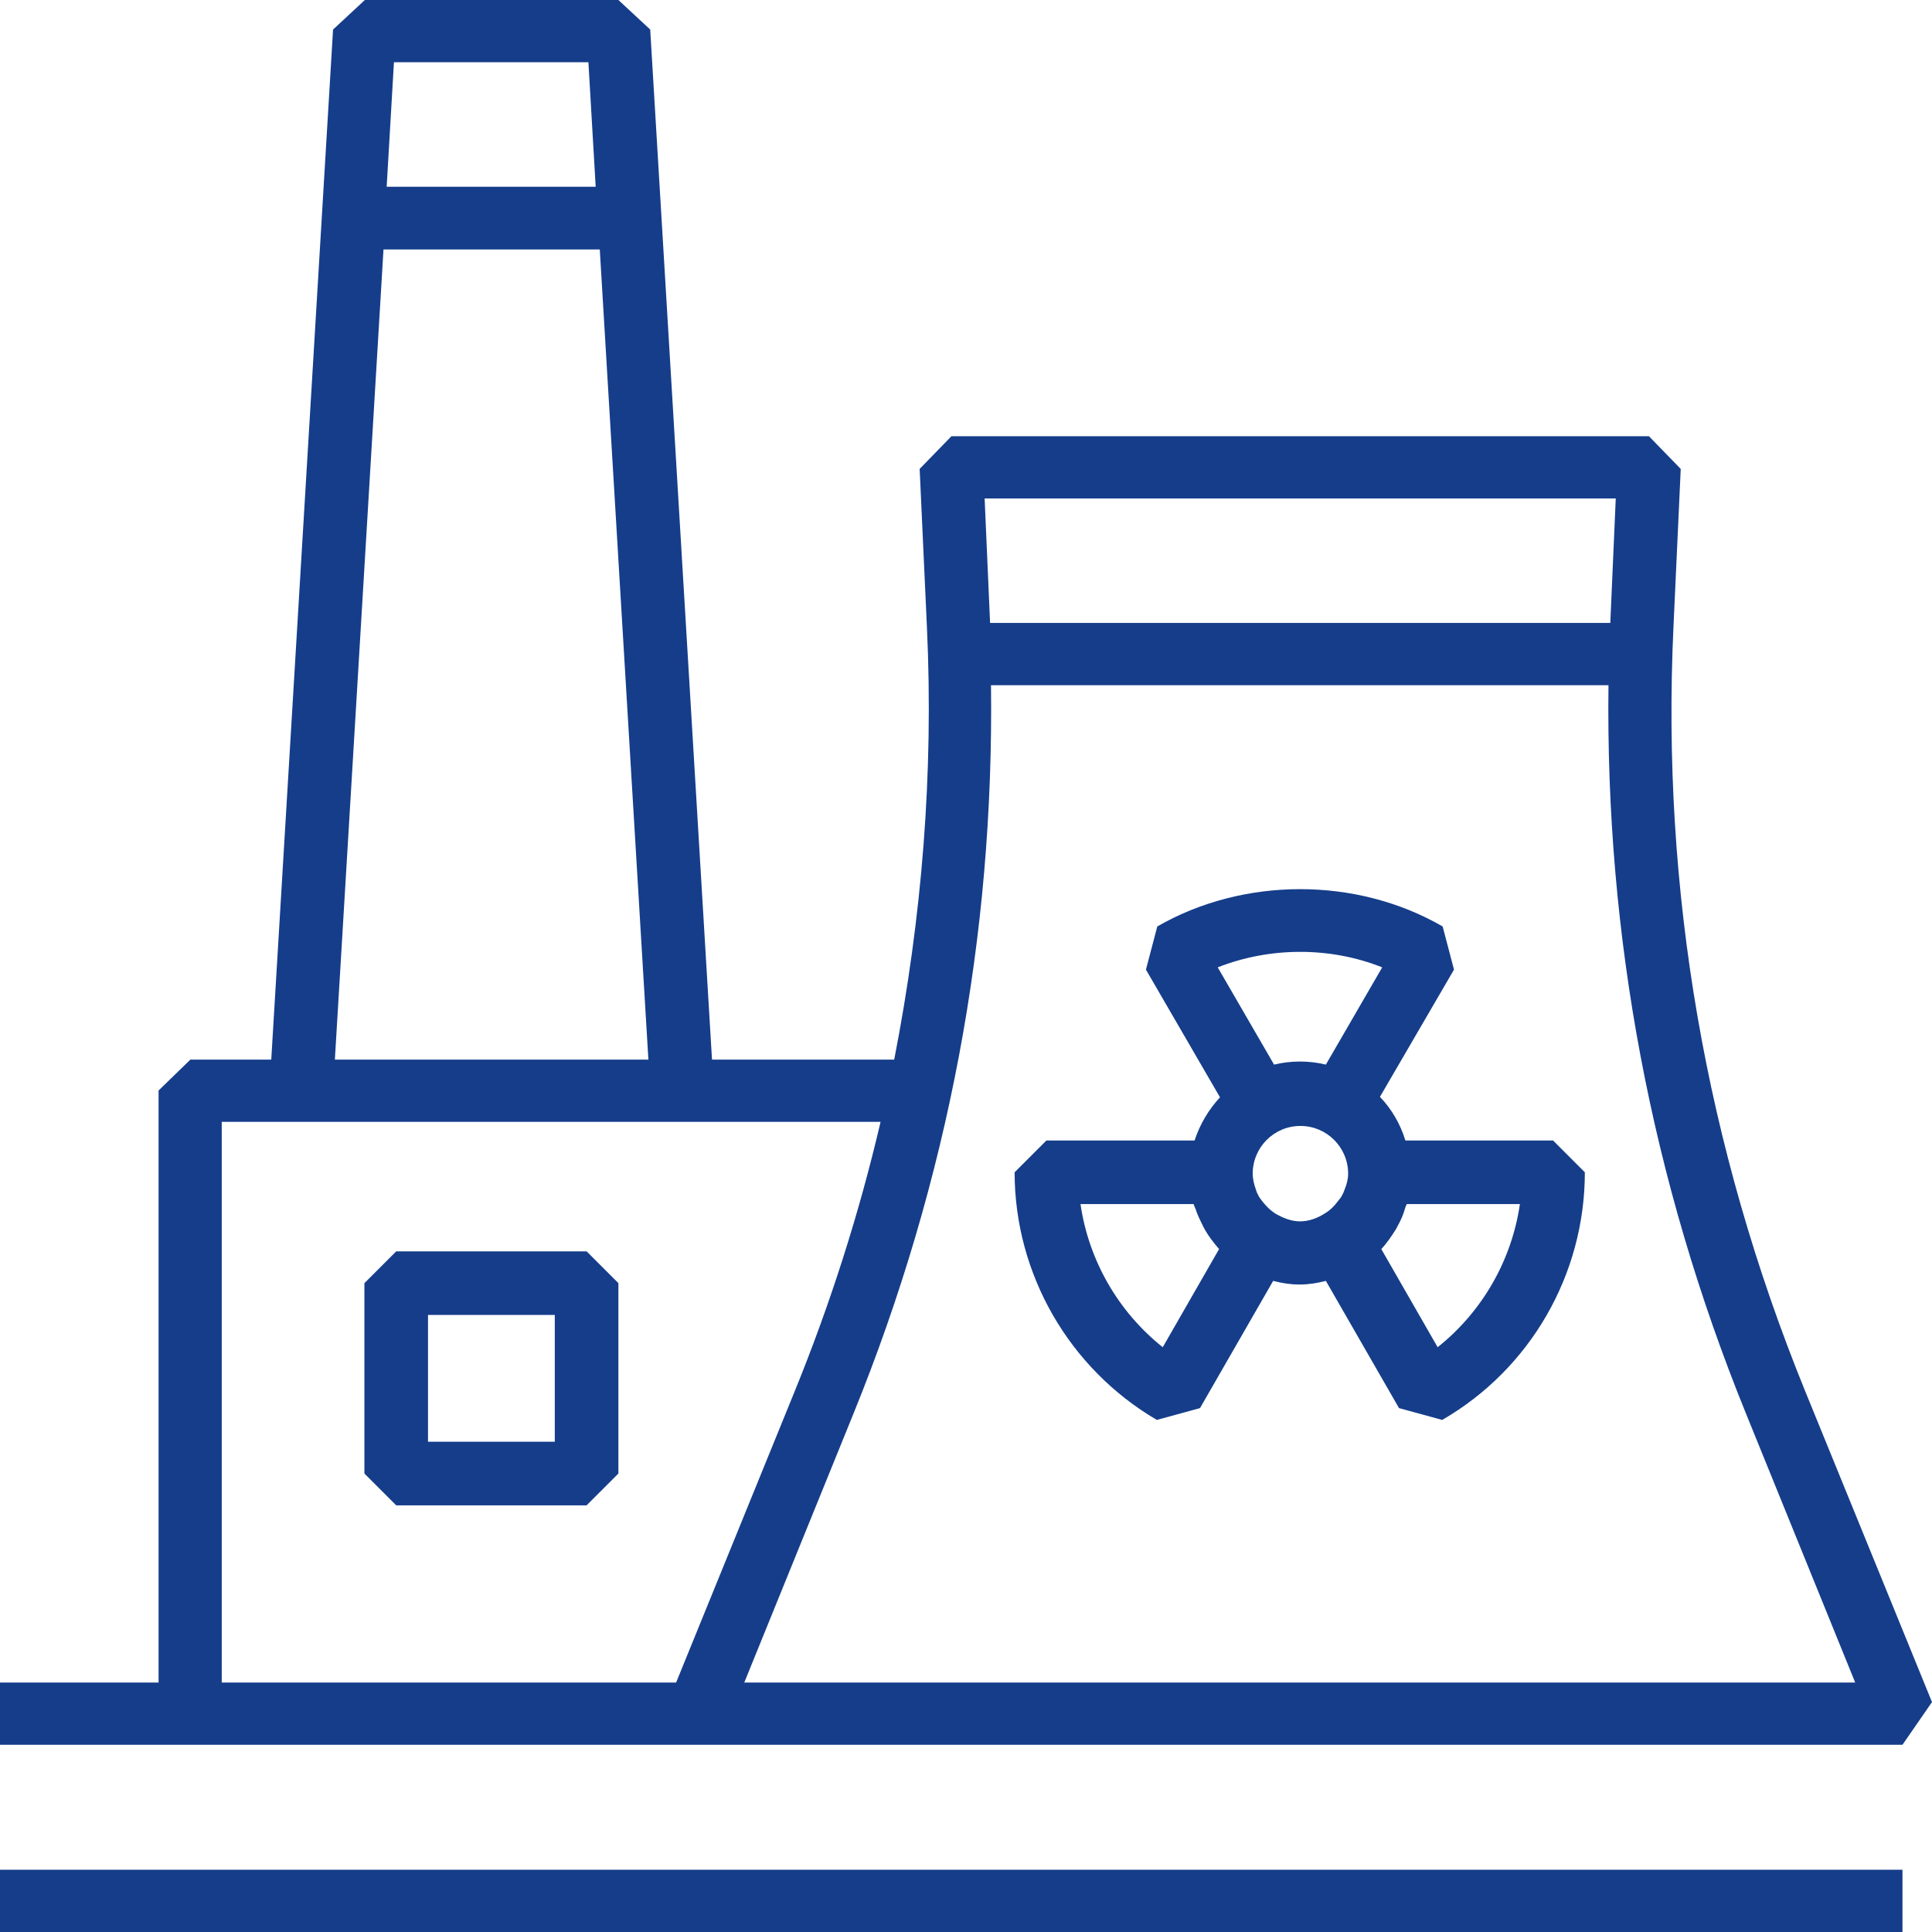 <?xml version="1.0" encoding="utf-8"?>
<!-- Generator: Adobe Illustrator 27.9.0, SVG Export Plug-In . SVG Version: 6.00 Build 0)  -->
<svg version="1.1" id="Слой_1" xmlns="http://www.w3.org/2000/svg" xmlns:xlink="http://www.w3.org/1999/xlink" x="0px" y="0px"
	 viewBox="0 0 42.52 42.52" style="enable-background:new 0 0 42.52 42.52;" xml:space="preserve">
<style type="text/css">
	.st0{fill:#153D8A;}
</style>
<g>
	<path class="st0" d="M12.91,27.54H8.72l-0.7,0.7v4.19l0.7,0.7h4.19l0.7-0.7v-4.19L12.91,27.54z M12.21,31.73H9.42v-2.79h2.79V31.73
		z"/>
	<rect x="0" y="41.15" class="st0" width="41.87" height="1.37"/>
	<path class="st0" d="M39.73,30.62c-2.19-5.38-3.17-11.04-2.9-16.82l0.16-3.48l-0.7-0.72H20.94l-0.7,0.72l0.16,3.48
		c0.15,3.22-0.11,6.4-0.72,9.52h-4.01L14.31,0.65L13.61,0H8.03l-0.7,0.65L5.97,23.32H4.19L3.49,24v13.03H0v1.37h15.35h26.52
		l0.65-0.94L39.73,30.62z M35.56,10.97l-0.12,2.74H21.79l-0.12-2.74H35.56z M12.95,1.37l0.16,2.74h-4.6l0.16-2.74H12.95z M8.44,5.49
		h4.76l1.07,17.83H7.37L8.44,5.49z M4.88,24.69h1.75H15h4.38c-0.47,2.01-1.1,3.99-1.89,5.93l-2.61,6.41h-10V24.69z M16.38,37.03
		l2.4-5.91c2.09-5.14,3.1-10.53,3.03-16.04h13.59c-0.07,5.51,0.94,10.9,3.03,16.04l2.4,5.91H16.38z"/>
	<path class="st0" d="M30.93,25.1c-0.11-0.36-0.3-0.69-0.56-0.96L32,21.34l-0.25-0.95c-1.9-1.1-4.39-1.09-6.28,0l-0.25,0.95
		l1.63,2.81c-0.25,0.27-0.44,0.59-0.56,0.95h-3.26l-0.7,0.7c0,2.24,1.2,4.32,3.13,5.45l0.95-0.26l1.61-2.8
		c0.19,0.05,0.38,0.08,0.58,0.08c0.2,0,0.39-0.03,0.58-0.08l1.61,2.8l0.95,0.26c1.94-1.12,3.14-3.2,3.14-5.45l-0.7-0.7H30.93z
		 M30.42,21.29l-1.24,2.14c-0.37-0.09-0.77-0.09-1.14,0l-1.24-2.14C27.94,20.84,29.27,20.83,30.42,21.29z M25.59,29.65
		c-0.98-0.78-1.63-1.91-1.81-3.15h2.49c0.01,0.04,0.03,0.07,0.04,0.1c0.04,0.13,0.1,0.25,0.16,0.37c0.01,0.03,0.03,0.05,0.04,0.08
		c0.09,0.16,0.2,0.3,0.32,0.44L25.59,29.65z M28.07,26.71c-0.11-0.07-0.2-0.16-0.28-0.26c-0.04-0.05-0.08-0.1-0.11-0.17
		c-0.02-0.03-0.03-0.07-0.04-0.1c-0.04-0.11-0.07-0.23-0.07-0.35c0-0.58,0.47-1.05,1.05-1.05c0.58,0,1.05,0.47,1.05,1.05
		c0,0.12-0.03,0.23-0.07,0.33c-0.02,0.05-0.03,0.09-0.06,0.14c-0.02,0.05-0.06,0.09-0.09,0.13c-0.08,0.11-0.18,0.21-0.3,0.28
		c-0.16,0.1-0.34,0.17-0.54,0.17C28.41,26.88,28.23,26.8,28.07,26.71z M31.64,29.65l-1.24-2.16c0.13-0.14,0.23-0.29,0.33-0.45
		c0.01-0.01,0.01-0.03,0.02-0.04c0.08-0.14,0.14-0.28,0.18-0.43c0.01-0.02,0.02-0.05,0.03-0.07h2.49
		C33.27,27.74,32.62,28.87,31.64,29.65z"/>
</g>
</svg>
